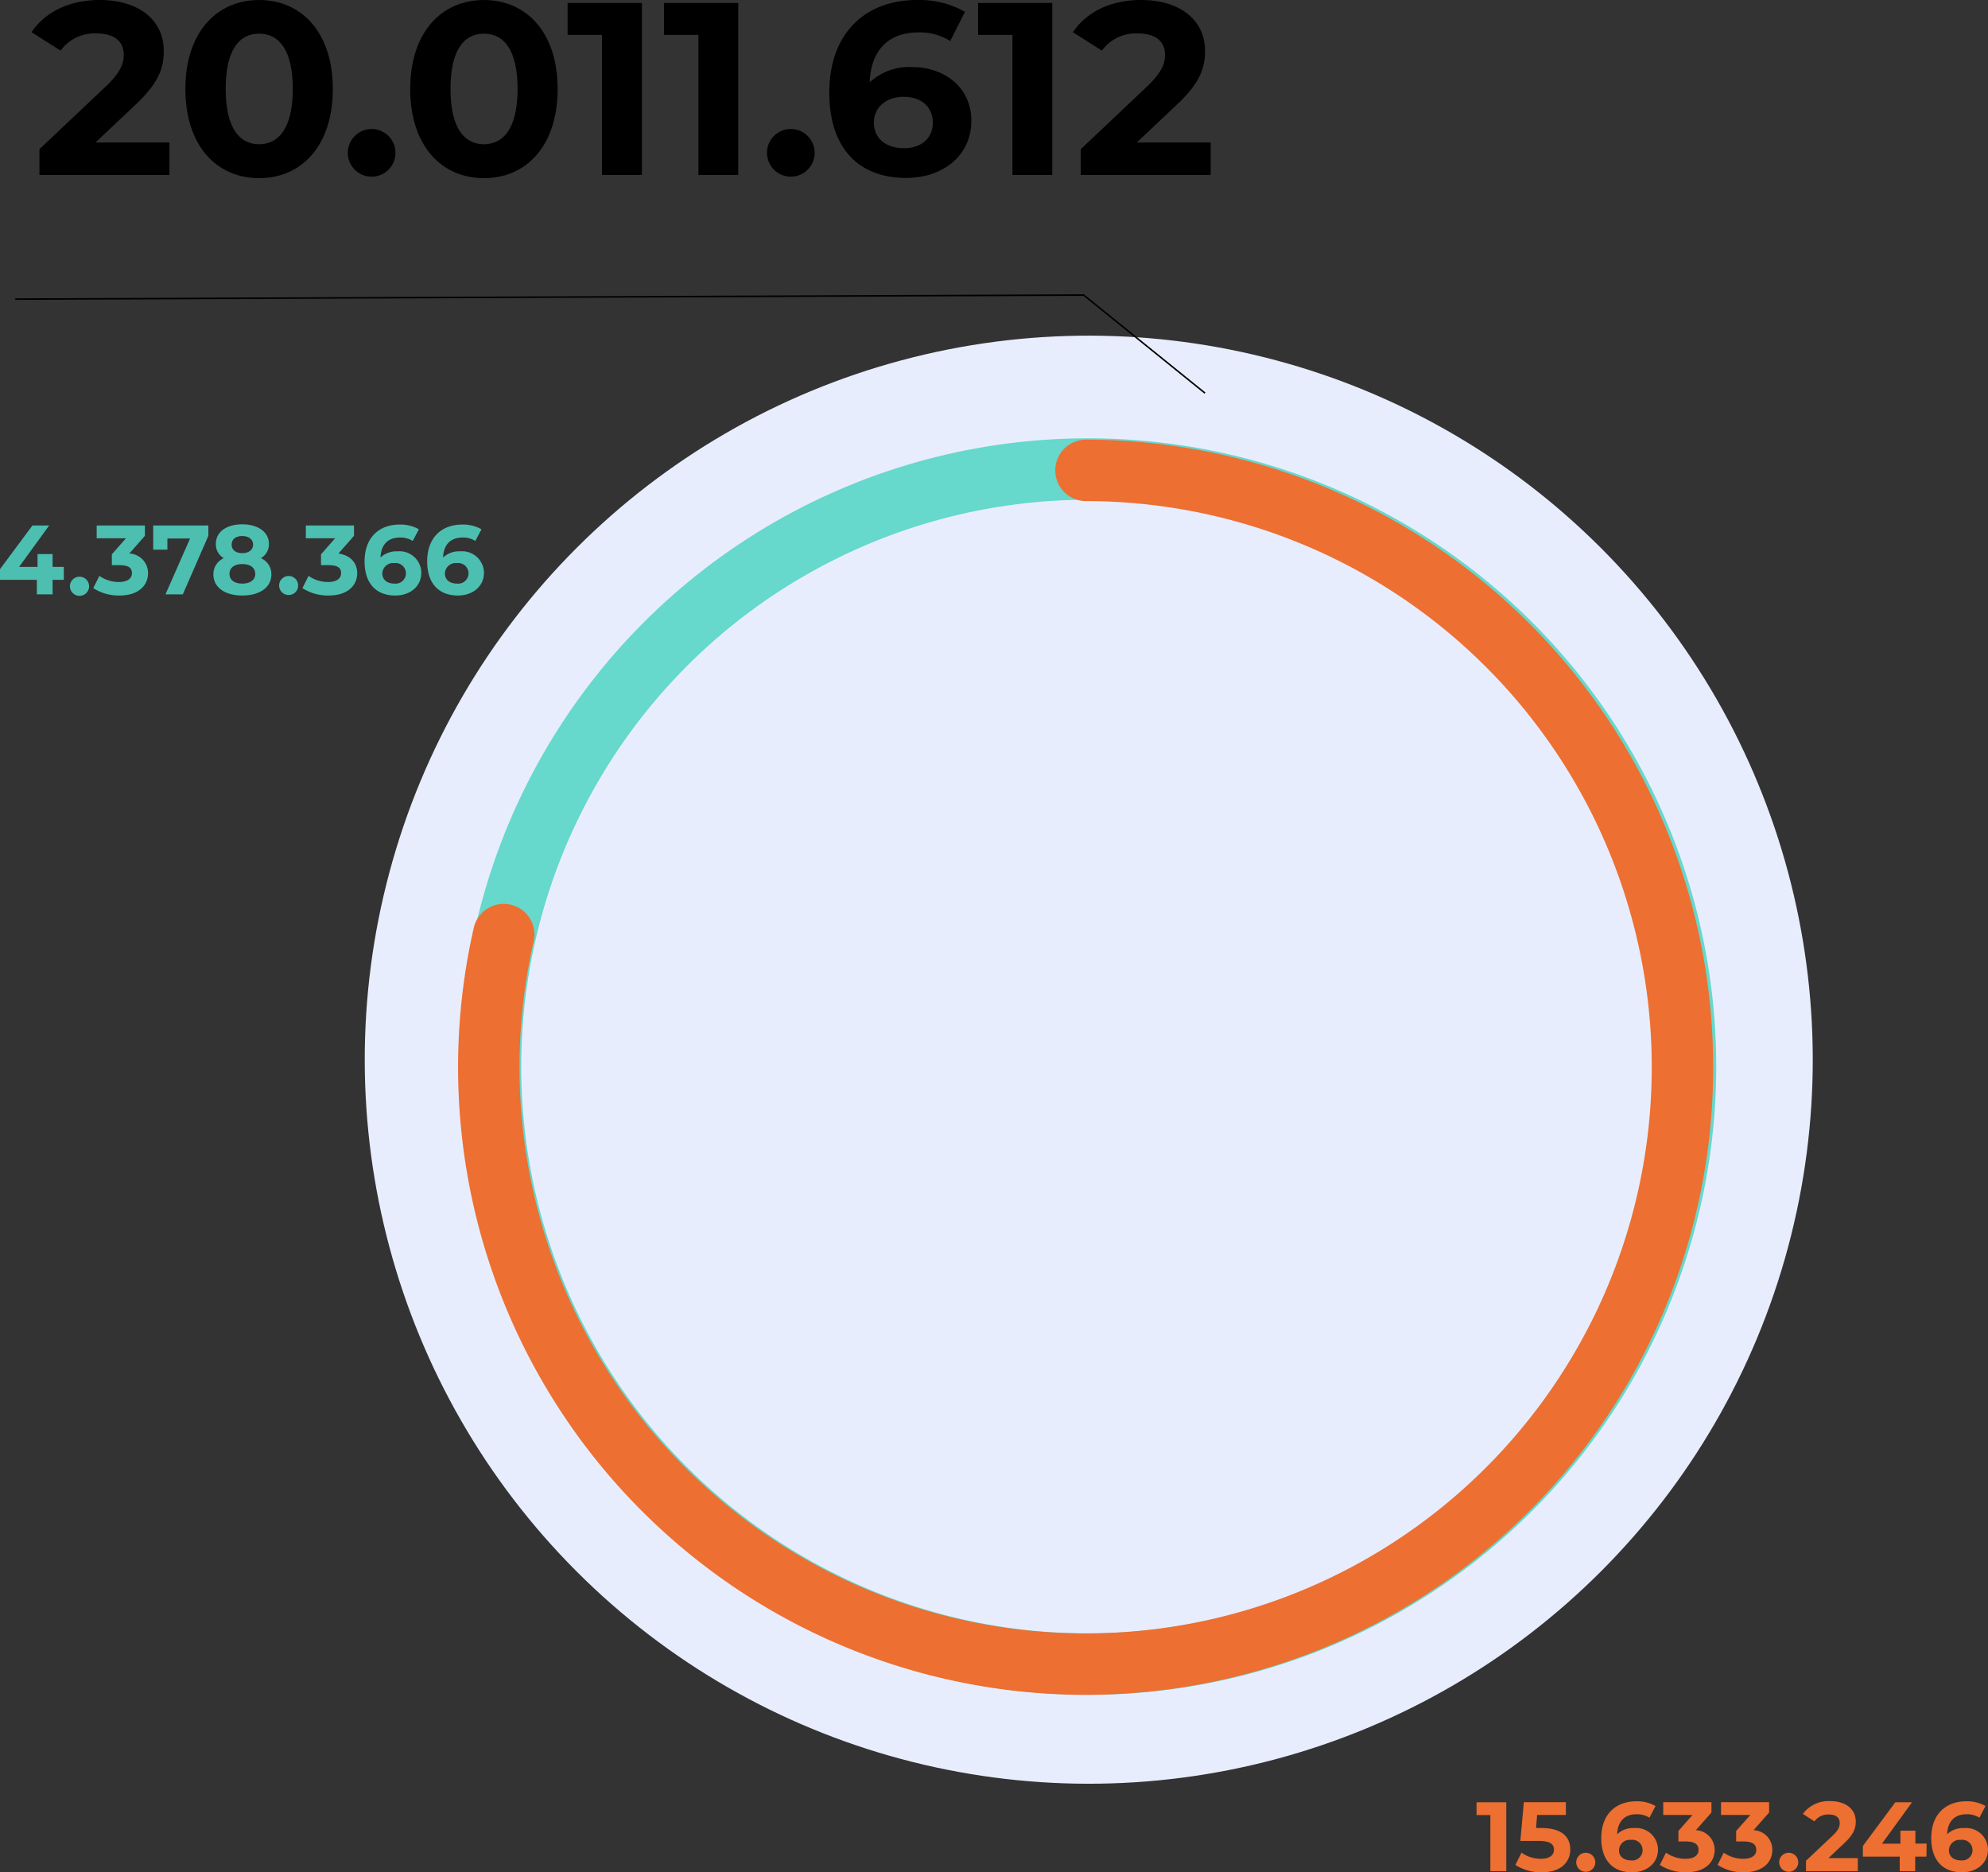 <svg xmlns="http://www.w3.org/2000/svg" viewBox="0 0 323.63 304.78"><rect x="0" y="0" width="323.63" height="304.78" fill="#333333" stroke="none"/><defs><style>.cls-1{fill:#4cbfb1;}.cls-2{fill:#ed6f32;}.cls-3{fill:#e8edfd;}.cls-4,.cls-5,.cls-6{fill:none;stroke-miterlimit:10;}.cls-4{stroke:#66d8cc;}.cls-4,.cls-5{stroke-linecap:round;stroke-width:10px;}.cls-5{stroke:#ed6f32;}.cls-6{stroke:#000;stroke-width:0.25px;}</style></defs><g id="Capa_2" data-name="Capa 2"><g id="Capa_7" data-name="Capa 7"><path d="M27.58,23.2v5.28H6.42v-4.2l10.8-10.2c2.48-2.36,2.92-3.8,2.92-5.16,0-2.2-1.52-3.48-4.48-3.48a6.85,6.85,0,0,0-5.8,2.8l-4.72-3C7.3,2,11.22,0,16.26,0c6.24,0,10.4,3.2,10.4,8.28,0,2.72-.76,5.2-4.68,8.84L15.54,23.2Z"/><path d="M30.18,14.48C30.18,5.24,35.3,0,42.18,0s12,5.24,12,14.48S49.1,29,42.18,29,30.18,23.72,30.18,14.48Zm17.48,0c0-6.36-2.24-9-5.48-9s-5.44,2.64-5.44,9,2.24,9,5.44,9S47.66,20.84,47.66,14.48Z"/><path d="M56.62,24.88a3.88,3.88,0,0,1,7.76,0,3.88,3.88,0,1,1-7.76,0Z"/><path d="M66.78,14.48C66.78,5.24,71.9,0,78.78,0s12,5.24,12,14.48S85.7,29,78.78,29,66.78,23.72,66.78,14.48Zm17.48,0c0-6.36-2.24-9-5.48-9s-5.44,2.64-5.44,9,2.24,9,5.44,9S84.26,20.84,84.26,14.48Z"/><path d="M104.5.48v28H98V5.68h-5.6V.48Z"/><path d="M120.18.48v28H113.7V5.68h-5.6V.48Z"/><path d="M124.86,24.88a3.88,3.88,0,0,1,7.76,0,3.88,3.88,0,1,1-7.76,0Z"/><path d="M158.13,19.64c0,5.72-4.67,9.32-10.59,9.32C139.82,29,135,24.12,135,15.08,135,5.4,140.86,0,149.29,0a15.12,15.12,0,0,1,7.8,1.92l-2.4,4.76a9.21,9.21,0,0,0-5.23-1.4c-4.68,0-7.68,2.76-7.88,8.12a9.45,9.45,0,0,1,6.92-2.48C153.89,10.92,158.13,14.36,158.13,19.64Zm-6.28.32c0-2.56-1.87-4.2-4.75-4.2s-4.84,1.76-4.84,4.2,1.8,4.16,4.92,4.16C149.94,24.12,151.85,22.52,151.85,20Z"/><path d="M171.3.48v28h-6.48V5.68h-5.6V.48Z"/><path d="M197.09,23.2v5.28H175.94v-4.2l10.79-10.2c2.48-2.36,2.92-3.8,2.92-5.16,0-2.2-1.52-3.48-4.47-3.48a6.83,6.83,0,0,0-5.8,2.8l-4.72-3C176.82,2,180.74,0,185.77,0c6.24,0,10.4,3.2,10.4,8.28,0,2.72-.76,5.2-4.68,8.84l-6.43,6.08Z"/><path class="cls-1" d="M10.39,94.39H8.56v2.36H6V94.39H0V92.65l5.28-7.11H8L3.11,92.28h3V90.19H8.56v2.09h1.83Z"/><path class="cls-1" d="M11.39,95.31a1.56,1.56,0,0,1,3.11,0,1.56,1.56,0,1,1-3.11,0Z"/><path class="cls-1" d="M24.1,93.32c0,1.89-1.46,3.62-4.64,3.62a7.71,7.71,0,0,1-4.28-1.2l1-2a5.44,5.44,0,0,0,3.2,1c1.3,0,2.1-.53,2.1-1.44S20.87,92,19.39,92H18.21V90.23l2.3-2.61H15.74V85.54h7.85v1.68L21.06,90.1A3.19,3.19,0,0,1,24.1,93.32Z"/><path class="cls-1" d="M33.92,85.54v1.68l-4.16,9.53H26.94l4-9.09H27.25v1.82H24.94V85.54Z"/><path class="cls-1" d="M44.18,93.5c0,2.11-1.89,3.44-4.74,3.44s-4.7-1.33-4.7-3.44a2.84,2.84,0,0,1,1.69-2.64,2.59,2.59,0,0,1-1.29-2.31c0-2,1.76-3.2,4.3-3.2s4.34,1.23,4.34,3.2a2.61,2.61,0,0,1-1.31,2.31A2.83,2.83,0,0,1,44.18,93.5Zm-2.63-.08c0-1-.81-1.6-2.11-1.6s-2.08.61-2.08,1.6S38.16,95,39.44,95,41.55,94.41,41.55,93.42Zm-3.84-4.76c0,.85.67,1.38,1.73,1.38s1.76-.53,1.76-1.38-.7-1.4-1.76-1.4S37.71,87.78,37.71,88.66Z"/><path class="cls-1" d="M45.44,95.31a1.55,1.55,0,0,1,3.1,0,1.55,1.55,0,1,1-3.1,0Z"/><path class="cls-1" d="M58.15,93.32c0,1.89-1.46,3.62-4.65,3.62a7.7,7.7,0,0,1-4.27-1.2l1-2a5.44,5.44,0,0,0,3.2,1c1.3,0,2.1-.53,2.1-1.44S54.91,92,53.44,92H52.26V90.23l2.3-2.61H49.79V85.54h7.84v1.68L55.1,90.1C57.12,90.42,58.15,91.67,58.15,93.32Z"/><path class="cls-1" d="M68.59,93.21c0,2.29-1.87,3.73-4.24,3.73-3.09,0-5-1.94-5-5.55,0-3.88,2.34-6,5.72-6a6,6,0,0,1,3.12.77l-1,1.9a3.77,3.77,0,0,0-2.1-.56c-1.87,0-3.07,1.11-3.15,3.25a3.8,3.8,0,0,1,2.77-1A3.55,3.55,0,0,1,68.59,93.21Zm-2.51.13a1.68,1.68,0,0,0-1.9-1.68,1.75,1.75,0,0,0-1.94,1.68c0,1,.72,1.66,2,1.66A1.67,1.67,0,0,0,66.08,93.34Z"/><path class="cls-1" d="M78.79,93.21c0,2.29-1.88,3.73-4.25,3.73-3.08,0-5-1.94-5-5.55,0-3.88,2.34-6,5.72-6a6,6,0,0,1,3.12.77l-1,1.9a3.72,3.72,0,0,0-2.1-.56c-1.87,0-3.07,1.11-3.15,3.25a3.81,3.81,0,0,1,2.77-1A3.56,3.56,0,0,1,78.79,93.21Zm-2.52.13a1.68,1.68,0,0,0-1.9-1.68,1.75,1.75,0,0,0-1.94,1.68c0,1,.72,1.66,2,1.66A1.67,1.67,0,0,0,76.27,93.34Z"/><path class="cls-2" d="M245.21,293.38v11.21h-2.59v-9.13h-2.25v-2.08Z"/><path class="cls-2" d="M255.63,301.06c0,2-1.46,3.72-4.66,3.72a7.76,7.76,0,0,1-4.28-1.2l1-2a5.4,5.4,0,0,0,3.18,1c1.3,0,2.1-.54,2.1-1.46s-.57-1.45-2.61-1.45h-2.86l.57-6.31h6.84v2.08h-4.68l-.17,2.13H251C254.31,297.59,255.63,299.08,255.63,301.06Z"/><path class="cls-2" d="M256.6,303.15a1.55,1.55,0,0,1,3.1,0,1.55,1.55,0,1,1-3.1,0Z"/><path class="cls-2" d="M269.91,301.05c0,2.29-1.87,3.73-4.24,3.73-3.09,0-5-1.94-5-5.56,0-3.87,2.34-6,5.72-6a6,6,0,0,1,3.12.77l-1,1.9a3.77,3.77,0,0,0-2.1-.56c-1.87,0-3.07,1.11-3.15,3.25a3.76,3.76,0,0,1,2.77-1A3.55,3.55,0,0,1,269.91,301.05Zm-2.51.13a1.68,1.68,0,0,0-1.9-1.68,1.75,1.75,0,0,0-1.94,1.68c0,1,.72,1.66,2,1.66A1.67,1.67,0,0,0,267.4,301.18Z"/><path class="cls-2" d="M279.13,301.16c0,1.89-1.46,3.62-4.64,3.62a7.71,7.71,0,0,1-4.28-1.2l1-2a5.46,5.46,0,0,0,3.2,1c1.3,0,2.1-.53,2.1-1.44s-.62-1.38-2.1-1.38h-1.18v-1.71l2.3-2.61h-4.77v-2.08h7.85v1.68l-2.53,2.88A3.19,3.19,0,0,1,279.13,301.16Z"/><path class="cls-2" d="M288.52,301.16c0,1.89-1.46,3.62-4.64,3.62a7.65,7.65,0,0,1-4.27-1.2l1-2a5.47,5.47,0,0,0,3.21,1c1.29,0,2.09-.53,2.09-1.44s-.62-1.38-2.09-1.38h-1.19v-1.71l2.31-2.61h-4.77v-2.08H288v1.68l-2.53,2.88A3.18,3.18,0,0,1,288.52,301.16Z"/><path class="cls-2" d="M289.64,303.15a1.55,1.55,0,0,1,3.1,0,1.55,1.55,0,1,1-3.1,0Z"/><path class="cls-2" d="M302.44,302.47v2.12H294V302.9l4.33-4.08c1-.94,1.16-1.52,1.16-2.06,0-.88-.6-1.39-1.79-1.39a2.73,2.73,0,0,0-2.32,1.12l-1.89-1.22a5.23,5.23,0,0,1,4.45-2.08c2.5,0,4.16,1.28,4.16,3.31,0,1.09-.3,2.08-1.87,3.54l-2.58,2.43Z"/><path class="cls-2" d="M313.61,302.23h-1.83v2.36h-2.52v-2.36h-6v-1.74l5.28-7.11h2.72l-4.89,6.74h3V298h2.44v2.1h1.83Z"/><path class="cls-2" d="M323.63,301.05c0,2.29-1.88,3.73-4.24,3.73-3.09,0-5-1.94-5-5.56,0-3.87,2.34-6,5.72-6a6,6,0,0,1,3.12.77l-1,1.9a3.72,3.72,0,0,0-2.1-.56c-1.87,0-3.07,1.11-3.15,3.25a3.77,3.77,0,0,1,2.77-1A3.56,3.56,0,0,1,323.63,301.05Zm-2.52.13a1.68,1.68,0,0,0-1.9-1.68,1.75,1.75,0,0,0-1.94,1.68c0,1,.72,1.66,2,1.66A1.67,1.67,0,0,0,321.11,301.18Z"/><circle class="cls-3" cx="177.25" cy="172.5" r="117.86" transform="translate(-70.07 175.86) rotate(-45)"/><circle class="cls-4" cx="177.12" cy="173.62" r="97.27"/><path class="cls-5" d="M176.79,76.57A97.16,97.16,0,1,1,82,152.14"/><polyline class="cls-6" points="2.49 48.69 176.41 48.03 196.16 63.99"/></g></g></svg>